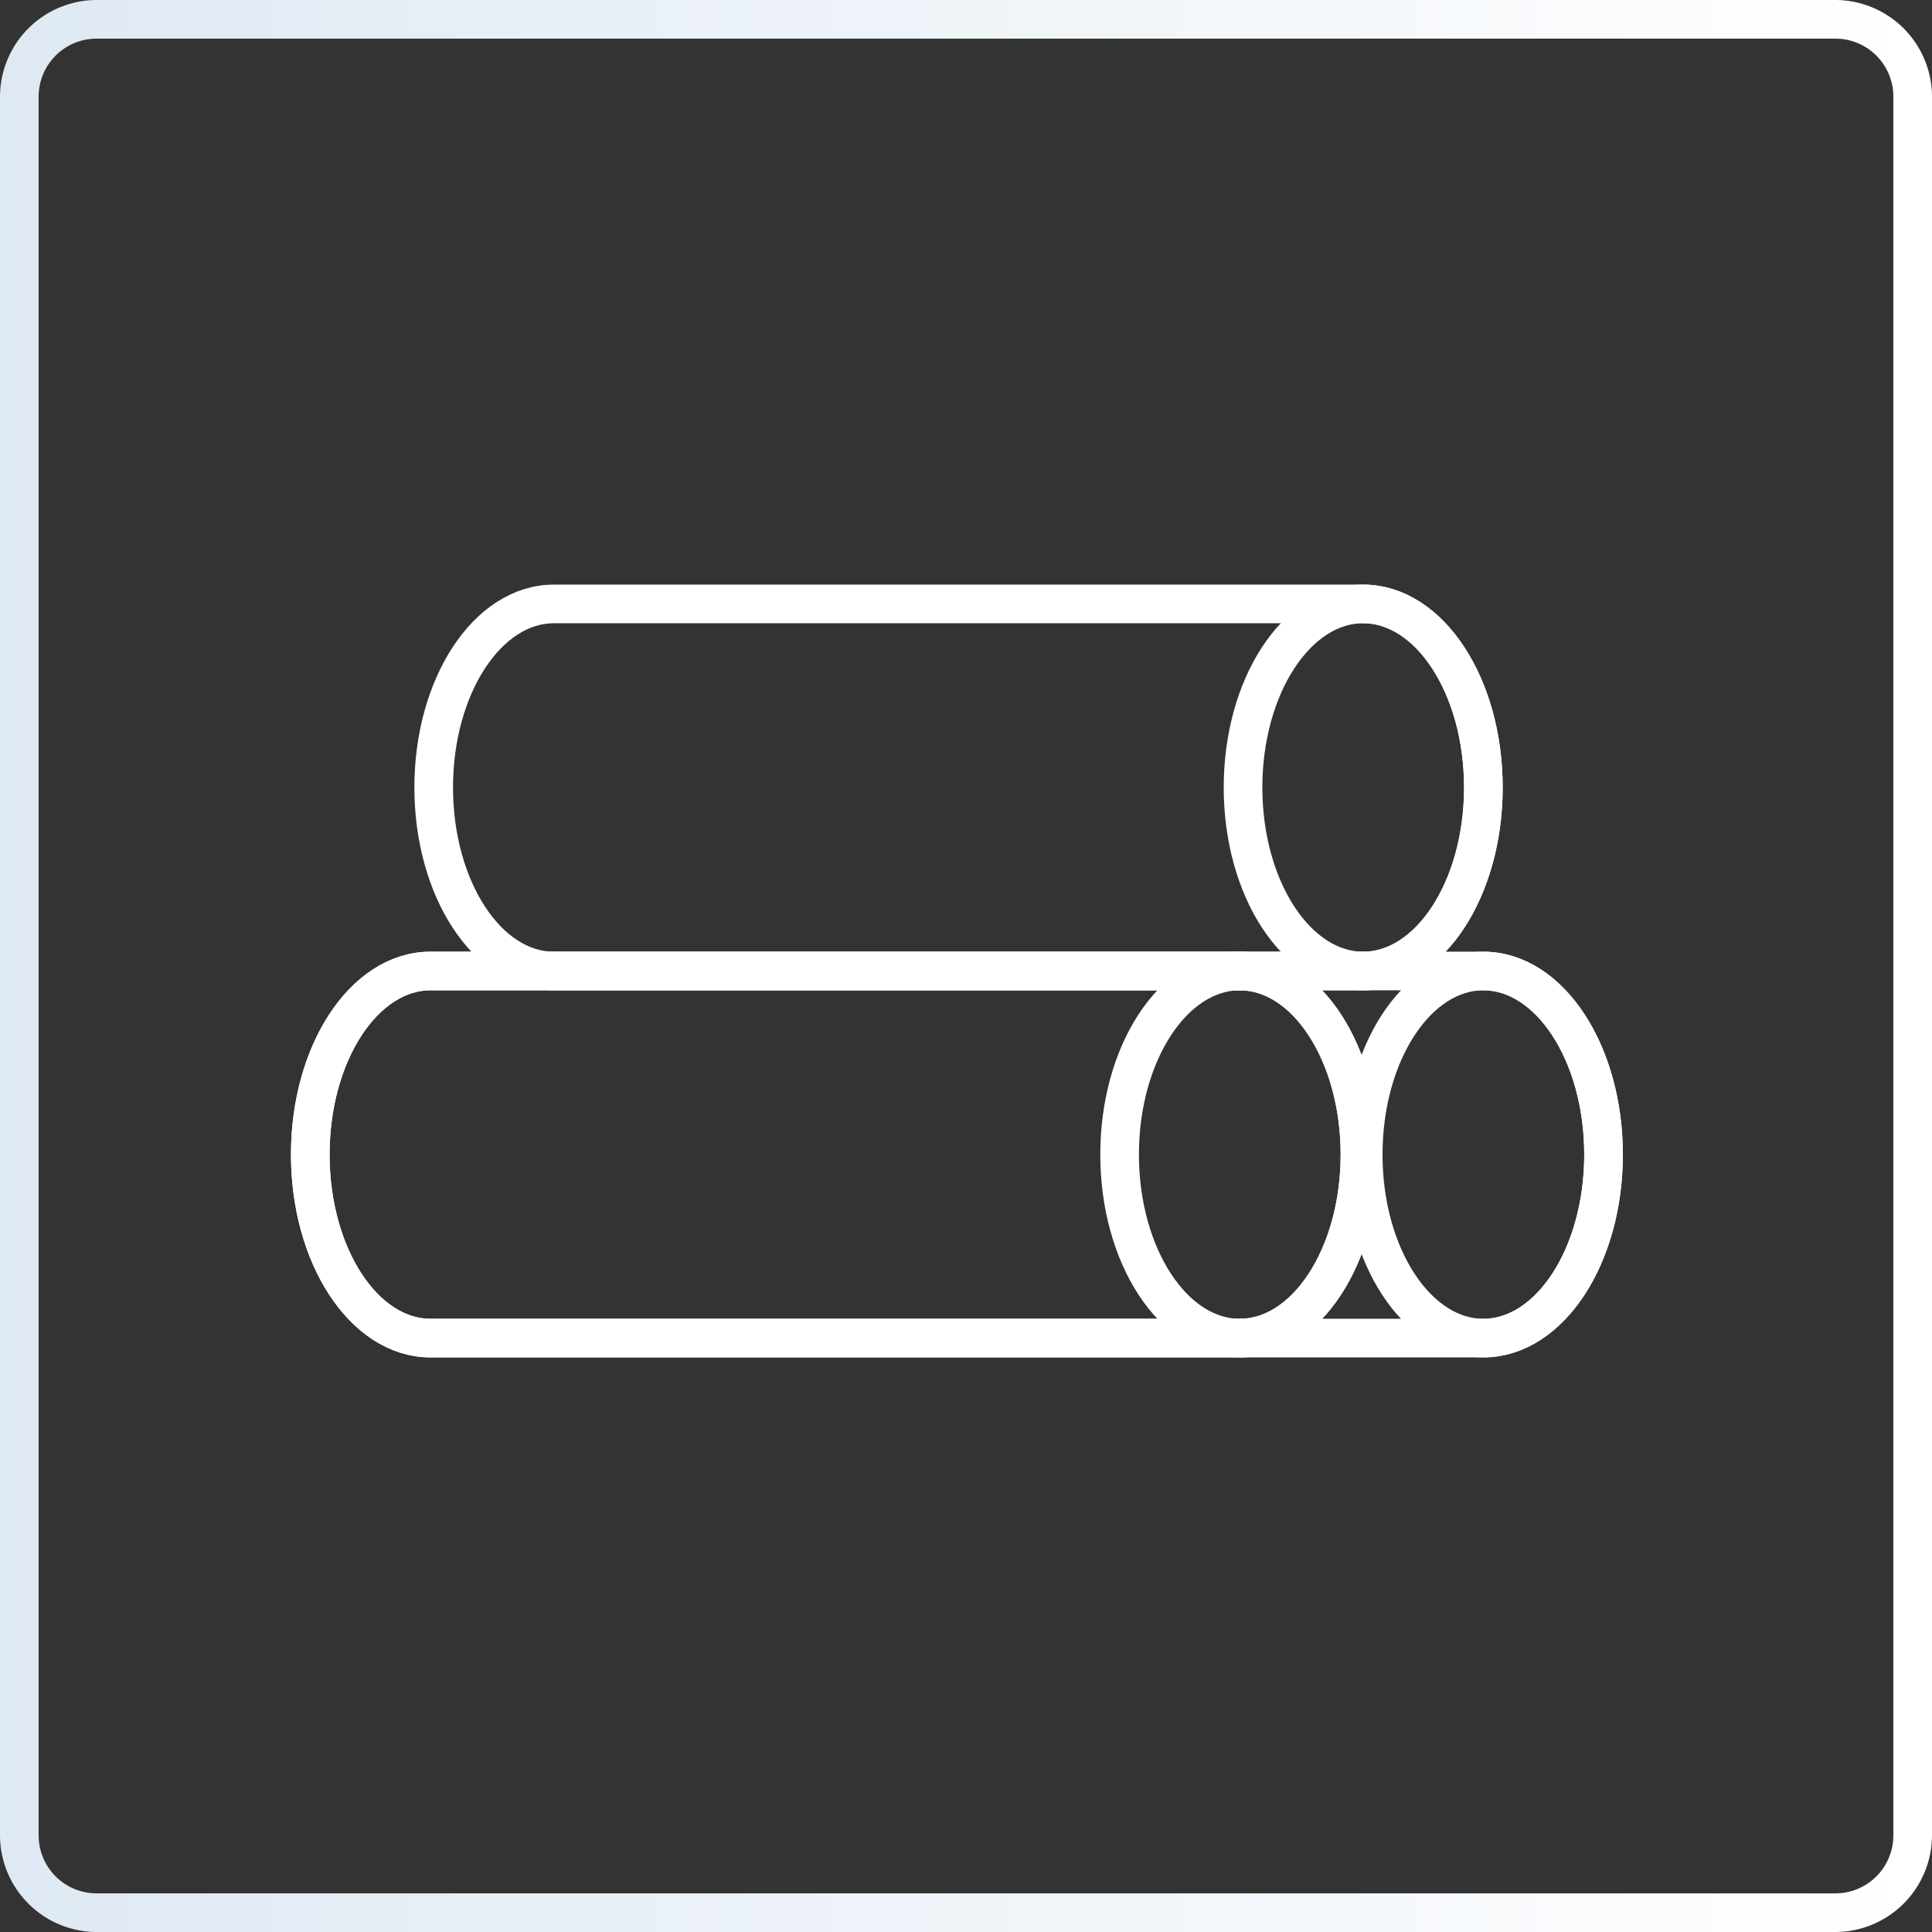 <svg xmlns="http://www.w3.org/2000/svg" xmlns:xlink="http://www.w3.org/1999/xlink" width="100" height="100" viewBox="0 0 100 100">
  <rect x="0" y="0" width="100" height="100" fill="#333333" stroke="none"/>
  <defs>
    <style>
      .cls-1 {
        fill: url(#新規グラデーションスウォッチ_5);
      }

      .cls-2 {
        fill: none;
        stroke: #fff;
        stroke-linecap: round;
        stroke-linejoin: round;
        stroke-width: 2px;
      }
    </style>
    <linearGradient id="新規グラデーションスウォッチ_5" data-name="新規グラデーションスウォッチ 5" y1="50" x2="100" y2="50" gradientUnits="userSpaceOnUse">
      <stop offset="0" stop-color="#dfe9f3"/>
      <stop offset="1" stop-color="#fff"/>
    </linearGradient>
  </defs>
  <g id="レイヤー_2" data-name="レイヤー 2">
    <g id="works">
      <path class="cls-1" d="M95,2a3,3,0,0,1,3,3V95a3,3,0,0,1-3,3H5a3,3,0,0,1-3-3V5A3,3,0,0,1,5,2H95m0-2H5A5.015,5.015,0,0,0,0,5V95a5.015,5.015,0,0,0,5,5H95a5.015,5.015,0,0,0,5-5V5a5.015,5.015,0,0,0-5-5Z"/>
      <g>
        <g>
          <path class="cls-2" d="M76.779,50.259H22.28c-3.435,0-6.22,4.253-6.22,9.5s2.785,9.5,6.22,9.5h54.5c3.435,0,6.22-4.254,6.22-9.5S80.214,50.259,76.779,50.259Z"/>
          <ellipse class="cls-2" cx="76.779" cy="59.759" rx="6.22" ry="9.5"/>
        </g>
        <g>
          <path class="cls-2" d="M64.171,50.259H22.28c-3.435,0-6.22,4.253-6.22,9.5s2.785,9.5,6.22,9.5H64.171c3.436,0,6.221-4.254,6.221-9.5S67.607,50.259,64.171,50.259Z"/>
          <ellipse class="cls-2" cx="64.171" cy="59.759" rx="6.22" ry="9.5"/>
        </g>
        <g>
          <path class="cls-2" d="M70.559,31.259H28.668c-3.436,0-6.22,4.253-6.22,9.5s2.784,9.5,6.22,9.5H70.559c3.435,0,6.22-4.254,6.22-9.5S73.994,31.259,70.559,31.259Z"/>
          <ellipse class="cls-2" cx="70.559" cy="40.759" rx="6.22" ry="9.5"/>
        </g>
      </g>
    </g>
  </g>
</svg>
